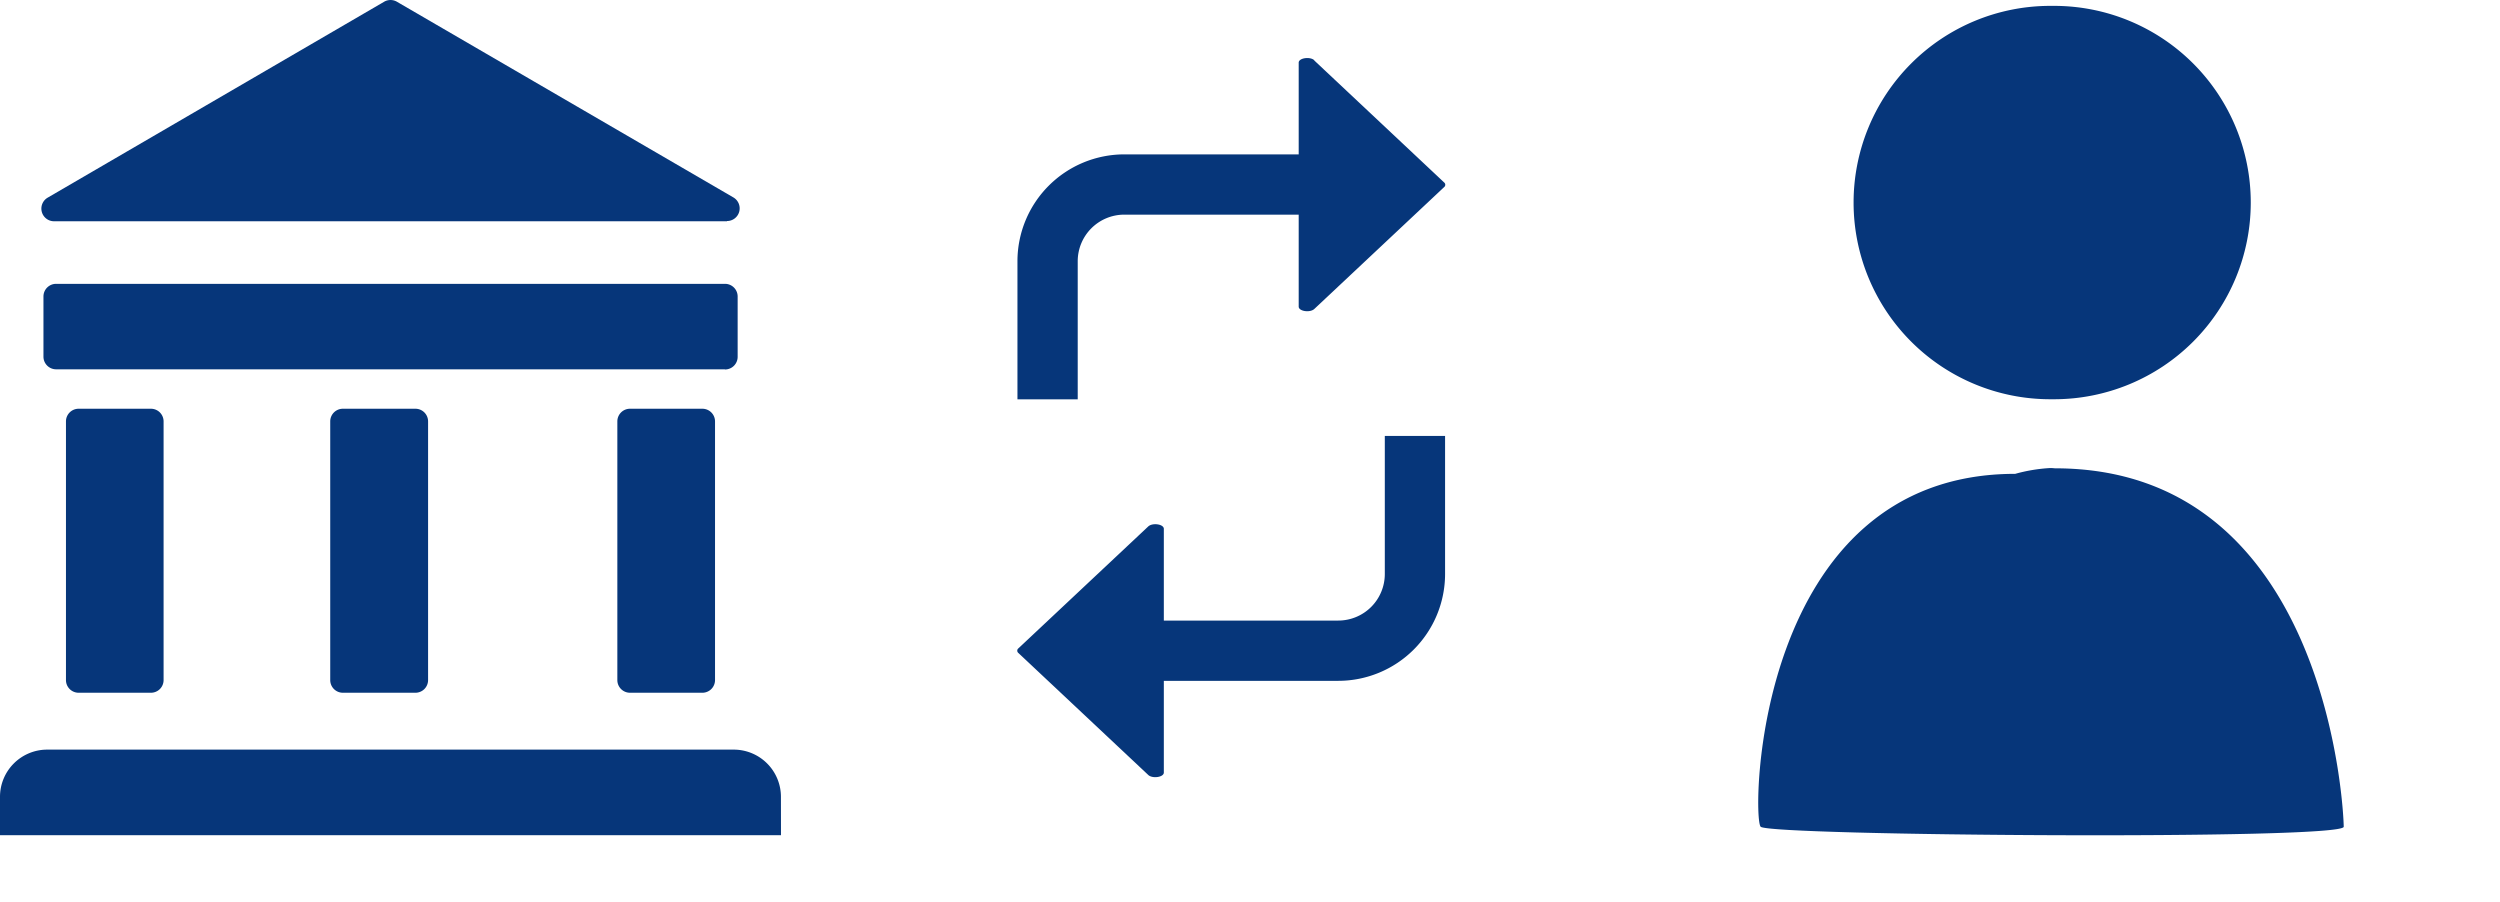 <svg id="Groupe_8367" data-name="Groupe 8367" xmlns="http://www.w3.org/2000/svg" xmlns:xlink="http://www.w3.org/1999/xlink" width="43.432" height="15.662" viewBox="0 0 43.432 15.662">
  <defs>
    <clipPath id="clip-path">
      <rect id="Rectangle_7542" data-name="Rectangle 7542" width="43.432" height="15.662" fill="#06367a"/>
    </clipPath>
  </defs>
  <g id="Groupe_8366" data-name="Groupe 8366" clip-path="url(#clip-path)">
    <path id="Tracé_14046" data-name="Tracé 14046" d="M22.718,72.6H11.1a.22.22,0,0,1-.22-.22V71.335a.22.22,0,0,1,.22-.22h11.62a.22.22,0,0,1,.22.22v1.048a.22.22,0,0,1-.22.22" transform="translate(-10.125 -66.184)" fill="#06367a"/>
    <path id="Tracé_14047" data-name="Tracé 14047" d="M13.568,189.308H0v-.667a.82.82,0,0,1,.82-.82H12.747a.82.82,0,0,1,.82.82Z" transform="translate(0 -174.798)" fill="#06367a"/>
    <path id="Tracé_14048" data-name="Tracé 14048" d="M18,107.3H16.744a.22.22,0,0,1-.22-.22v-4.494a.22.22,0,0,1,.22-.22H18a.22.22,0,0,1,.22.22v4.494a.22.22,0,0,1-.22.22" transform="translate(-15.378 -95.265)" fill="#06367a"/>
    <path id="Tracé_14049" data-name="Tracé 14049" d="M84.26,107.3H83a.22.22,0,0,1-.22-.22v-4.494a.22.22,0,0,1,.22-.22H84.26a.22.22,0,0,1,.22.22v4.494a.22.22,0,0,1-.22.22" transform="translate(-77.043 -95.265)" fill="#06367a"/>
    <path id="Tracé_14050" data-name="Tracé 14050" d="M156.168,107.3h-1.257a.22.22,0,0,1-.22-.22v-4.494a.22.22,0,0,1,.22-.22h1.257a.22.22,0,0,1,.22.22v4.494a.22.22,0,0,1-.22.22" transform="translate(-143.966 -95.265)" fill="#06367a"/>
    <path id="Tracé_14051" data-name="Tracé 14051" d="M22.269,3.844H10.578a.22.22,0,0,1-.111-.41L16.313.03a.22.22,0,0,1,.221,0l5.846,3.4a.22.22,0,0,1-.111.41" transform="translate(-9.639 0)" fill="#06367a"/>
    <path id="Tracé_14052" data-name="Tracé 14052" d="M260.041,14.578,262.3,16.7a.051.051,0,0,1,0,.08l-2.255,2.117c-.075.071-.272.041-.272-.04V17.259h-3.031a.809.809,0,0,0-.808.808v2.4h-1.047v-2.4a1.857,1.857,0,0,1,1.855-1.855h3.031V14.618c0-.081.2-.11.272-.04" transform="translate(-237.211 -13.53)" fill="#06367a"/>
    <path id="Tracé_14053" data-name="Tracé 14053" d="M257.157,115.105l-2.255-2.118a.051.051,0,0,1,0-.08l2.255-2.117c.075-.071.272-.041.272.04v1.594h3.031a.809.809,0,0,0,.808-.808v-2.4h1.047v2.4a1.857,1.857,0,0,1-1.855,1.855h-3.031v1.594c0,.081-.2.11-.272.04" transform="translate(-237.21 -101.643)" fill="#06367a"/>
    <path id="Tracé_14054" data-name="Tracé 14054" d="M405.418,1.468h-.033a3.417,3.417,0,0,0,0,6.834h.066a3.417,3.417,0,0,0,0-6.834" transform="translate(-369.766 -1.366)" fill="#06367a"/>
    <path id="Tracé_14065" data-name="Tracé 14065" d="M407.064,1.468h-.049a2.853,2.853,0,0,0-.593.1c-4.524,0-4.581,5.972-4.422,6.131s10.129.233,10.129,0-.255-6.227-5.016-6.227" transform="translate(-371.412 6.664)" fill="#06367a"/>
  </g>
</svg>

